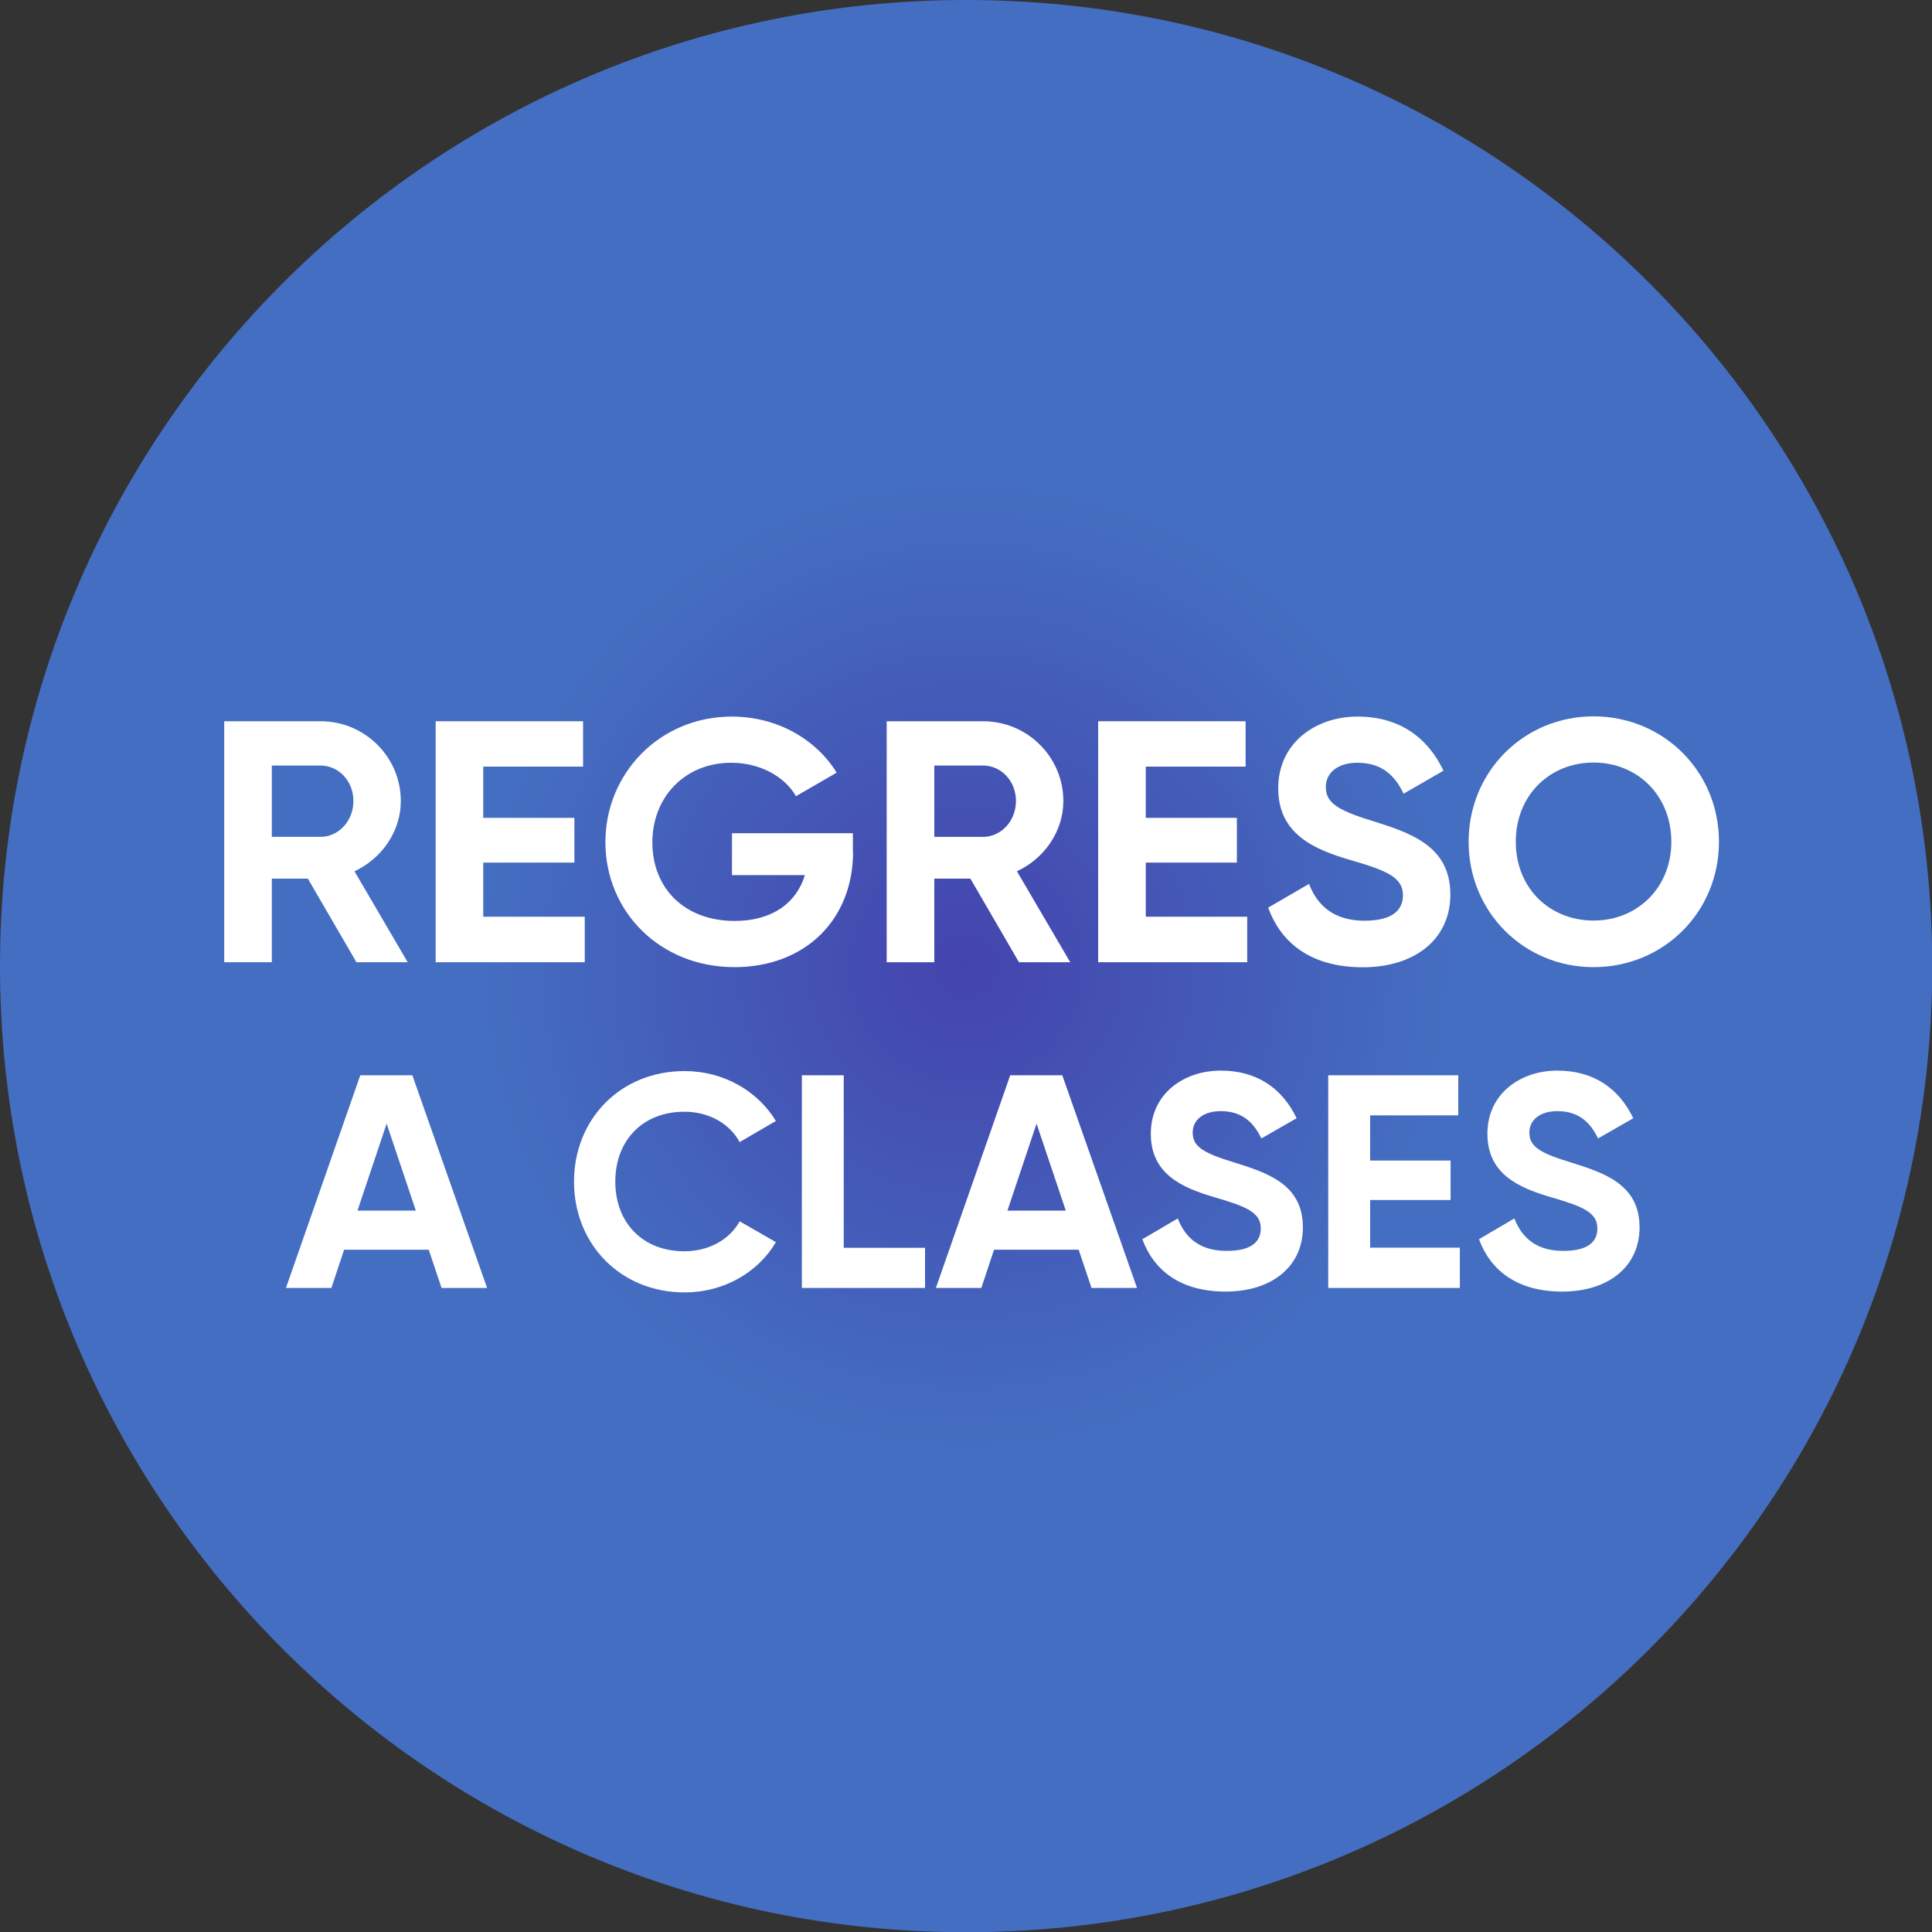 <?xml version="1.0" encoding="UTF-8"?>
<svg xmlns="http://www.w3.org/2000/svg" xmlns:xlink="http://www.w3.org/1999/xlink" width="100px" height="100px" viewBox="0 0 100 100" version="1.1">
<rect x="0" y="0" width="100" height="100" fill="#333333" stroke="none"/>
<defs>
<radialGradient id="radial0" gradientUnits="userSpaceOnUse" cx="47.7" cy="47.7" fx="47.7" fy="47.7" r="47.7" gradientTransform="matrix(1.048,0,0,1.048,0,0)">
<stop offset="0" style="stop-color:rgb(26.667%,26.667%,67.843%);stop-opacity:1;"/>
<stop offset="0.5" style="stop-color:rgb(26.667%,43.137%,75.686%);stop-opacity:1;"/>
<stop offset="0.97" style="stop-color:rgb(26.667%,43.137%,75.686%);stop-opacity:1;"/>
</radialGradient>
</defs>
<g id="surface1">
<path style=" stroke:none;fill-rule:nonzero;fill:url(#radial0);" d="M 100.012 50.004 C 100.012 77.621 77.621 100.012 50.004 100.012 C 22.387 100.012 0 77.621 0 50.004 C 0 22.387 22.387 0 50.004 0 C 77.621 0 100.012 22.387 100.012 50.004 Z M 100.012 50.004 "/>
<path style=" stroke:none;fill-rule:nonzero;fill:rgb(100%,100%,100%);fill-opacity:1;" d="M 15.945 45.477 L 14.07 45.477 L 14.07 49.805 L 11.605 49.805 L 11.605 37.332 L 16.594 37.332 C 18.891 37.332 20.746 39.188 20.746 41.461 C 20.746 43.035 19.762 44.438 18.348 45.098 L 21.102 49.805 L 18.449 49.805 L 15.934 45.477 Z M 14.07 43.316 L 16.594 43.316 C 17.516 43.316 18.293 42.5 18.293 41.461 C 18.293 40.422 17.527 39.625 16.594 39.625 L 14.07 39.625 Z M 14.07 43.316 "/>
<path style=" stroke:none;fill-rule:nonzero;fill:rgb(100%,100%,100%);fill-opacity:1;" d="M 30.266 47.457 L 30.266 49.805 L 22.551 49.805 L 22.551 37.332 L 30.18 37.332 L 30.18 39.68 L 25.012 39.68 L 25.012 42.332 L 29.73 42.332 L 29.73 44.648 L 25.012 44.648 L 25.012 47.449 L 30.266 47.449 Z M 30.266 47.457 "/>
<path style=" stroke:none;fill-rule:nonzero;fill:rgb(100%,100%,100%);fill-opacity:1;" d="M 44.156 44.07 C 44.156 47.668 41.609 50.059 38.023 50.059 C 34.125 50.059 31.336 47.152 31.336 43.59 C 31.336 40.023 34.156 37.09 37.875 37.09 C 40.246 37.09 42.258 38.285 43.305 39.992 L 41.199 41.211 C 40.633 40.215 39.363 39.48 37.844 39.48 C 35.477 39.48 33.766 41.23 33.766 43.602 C 33.766 45.969 35.422 47.668 38.023 47.668 C 39.984 47.668 41.23 46.723 41.66 45.297 L 37.887 45.297 L 37.887 43.129 L 44.145 43.129 L 44.145 44.094 Z M 44.156 44.07 "/>
<path style=" stroke:none;fill-rule:nonzero;fill:rgb(100%,100%,100%);fill-opacity:1;" d="M 50.234 45.477 L 48.359 45.477 L 48.359 49.805 L 45.895 49.805 L 45.895 37.332 L 50.887 37.332 C 53.184 37.332 55.039 39.188 55.039 41.461 C 55.039 43.035 54.051 44.438 52.637 45.098 L 55.395 49.805 L 52.742 49.805 L 50.227 45.477 Z M 48.359 43.316 L 50.887 43.316 C 51.809 43.316 52.586 42.5 52.586 41.461 C 52.586 40.422 51.82 39.625 50.887 39.625 L 48.359 39.625 Z M 48.359 43.316 "/>
<path style=" stroke:none;fill-rule:nonzero;fill:rgb(100%,100%,100%);fill-opacity:1;" d="M 64.555 47.457 L 64.555 49.805 L 56.84 49.805 L 56.84 37.332 L 64.473 37.332 L 64.473 39.68 L 59.305 39.68 L 59.305 42.332 L 64.02 42.332 L 64.02 44.648 L 59.305 44.648 L 59.305 47.449 L 64.555 47.449 Z M 64.555 47.457 "/>
<path style=" stroke:none;fill-rule:nonzero;fill:rgb(100%,100%,100%);fill-opacity:1;" d="M 65.645 46.977 L 67.754 45.75 C 68.195 46.902 69.074 47.656 70.625 47.656 C 72.176 47.656 72.617 47.027 72.617 46.336 C 72.617 45.414 71.777 45.059 69.922 44.523 C 68.016 43.969 66.16 43.172 66.16 40.801 C 66.16 38.434 68.121 37.09 70.258 37.09 C 72.398 37.09 73.875 38.137 74.715 39.891 L 72.648 41.082 C 72.207 40.141 71.527 39.48 70.258 39.48 C 69.223 39.48 68.625 40.016 68.625 40.727 C 68.625 41.492 69.105 41.902 70.992 42.477 C 72.973 43.105 75.07 43.758 75.07 46.305 C 75.07 48.641 73.195 50.066 70.543 50.066 C 67.891 50.066 66.316 48.84 65.645 46.984 Z M 65.645 46.977 "/>
<path style=" stroke:none;fill-rule:nonzero;fill:rgb(100%,100%,100%);fill-opacity:1;" d="M 76.016 43.57 C 76.016 39.922 78.887 37.078 82.484 37.078 C 86.078 37.078 88.973 39.91 88.973 43.57 C 88.973 47.227 86.09 50.059 82.484 50.059 C 78.875 50.059 76.016 47.207 76.016 43.57 Z M 86.508 43.57 C 86.508 41.168 84.746 39.469 82.484 39.469 C 80.219 39.469 78.457 41.156 78.457 43.57 C 78.457 45.98 80.219 47.648 82.484 47.648 C 84.746 47.648 86.508 45.949 86.508 43.57 Z M 86.508 43.57 "/>
<path style=" stroke:none;fill-rule:nonzero;fill:rgb(100%,100%,100%);fill-opacity:1;" d="M 22.191 64.684 L 17.812 64.684 L 17.152 66.664 L 14.801 66.664 L 18.648 55.656 L 21.344 55.656 L 25.211 66.664 L 22.855 66.664 Z M 21.523 62.66 L 20.012 58.16 L 18.504 62.66 Z M 21.523 62.66 "/>
<path style=" stroke:none;fill-rule:nonzero;fill:rgb(100%,100%,100%);fill-opacity:1;" d="M 29.711 61.16 C 29.711 57.941 32.102 55.438 35.434 55.438 C 37.445 55.438 39.219 56.465 40.16 58.023 L 38.285 59.113 C 37.75 58.141 36.68 57.543 35.422 57.543 C 33.262 57.543 31.848 59.031 31.848 61.16 C 31.848 63.289 33.262 64.766 35.422 64.766 C 36.68 64.766 37.762 64.168 38.285 63.215 L 40.16 64.293 C 39.238 65.867 37.457 66.895 35.434 66.895 C 32.102 66.895 29.711 64.379 29.711 61.172 Z M 29.711 61.16 "/>
<path style=" stroke:none;fill-rule:nonzero;fill:rgb(100%,100%,100%);fill-opacity:1;" d="M 47.879 64.586 L 47.879 66.664 L 41.504 66.664 L 41.504 55.656 L 43.672 55.656 L 43.672 64.586 Z M 47.879 64.586 "/>
<path style=" stroke:none;fill-rule:nonzero;fill:rgb(100%,100%,100%);fill-opacity:1;" d="M 55.832 64.684 L 51.453 64.684 L 50.793 66.664 L 48.441 66.664 L 52.289 55.656 L 54.984 55.656 L 58.852 66.664 L 56.496 66.664 Z M 55.164 62.66 L 53.652 58.16 L 52.145 62.66 Z M 55.164 62.66 "/>
<path style=" stroke:none;fill-rule:nonzero;fill:rgb(100%,100%,100%);fill-opacity:1;" d="M 59.105 64.156 L 60.961 63.066 C 61.359 64.094 62.125 64.746 63.496 64.746 C 64.871 64.746 65.258 64.199 65.258 63.582 C 65.258 62.762 64.516 62.449 62.891 61.977 C 61.203 61.484 59.566 60.781 59.566 58.684 C 59.566 56.59 61.297 55.414 63.184 55.414 C 65.07 55.414 66.371 56.336 67.113 57.879 L 65.289 58.926 C 64.891 58.098 64.293 57.512 63.184 57.512 C 62.27 57.512 61.734 57.984 61.734 58.613 C 61.734 59.293 62.164 59.648 63.832 60.152 C 65.582 60.699 67.438 61.285 67.438 63.527 C 67.438 65.594 65.781 66.852 63.445 66.852 C 61.105 66.852 59.723 65.762 59.125 64.137 Z M 59.105 64.156 "/>
<path style=" stroke:none;fill-rule:nonzero;fill:rgb(100%,100%,100%);fill-opacity:1;" d="M 75.562 64.586 L 75.562 66.664 L 68.75 66.664 L 68.75 55.656 L 75.48 55.656 L 75.48 57.73 L 70.918 57.73 L 70.918 60.07 L 75.082 60.07 L 75.082 62.113 L 70.918 62.113 L 70.918 64.578 L 75.555 64.578 Z M 75.562 64.586 "/>
<path style=" stroke:none;fill-rule:nonzero;fill:rgb(100%,100%,100%);fill-opacity:1;" d="M 76.527 64.156 L 78.383 63.066 C 78.781 64.094 79.547 64.746 80.922 64.746 C 82.293 64.746 82.68 64.199 82.68 63.582 C 82.68 62.762 81.938 62.449 80.312 61.977 C 78.625 61.484 76.988 60.781 76.988 58.684 C 76.988 56.59 78.719 55.414 80.605 55.414 C 82.492 55.414 83.793 56.336 84.539 57.879 L 82.715 58.926 C 82.316 58.098 81.719 57.512 80.605 57.512 C 79.695 57.512 79.16 57.984 79.16 58.613 C 79.16 59.293 79.59 59.648 81.258 60.152 C 83.008 60.699 84.863 61.285 84.863 63.527 C 84.863 65.594 83.207 66.852 80.867 66.852 C 78.531 66.852 77.145 65.762 76.551 64.137 Z M 76.527 64.156 "/>
</g>
</svg>
